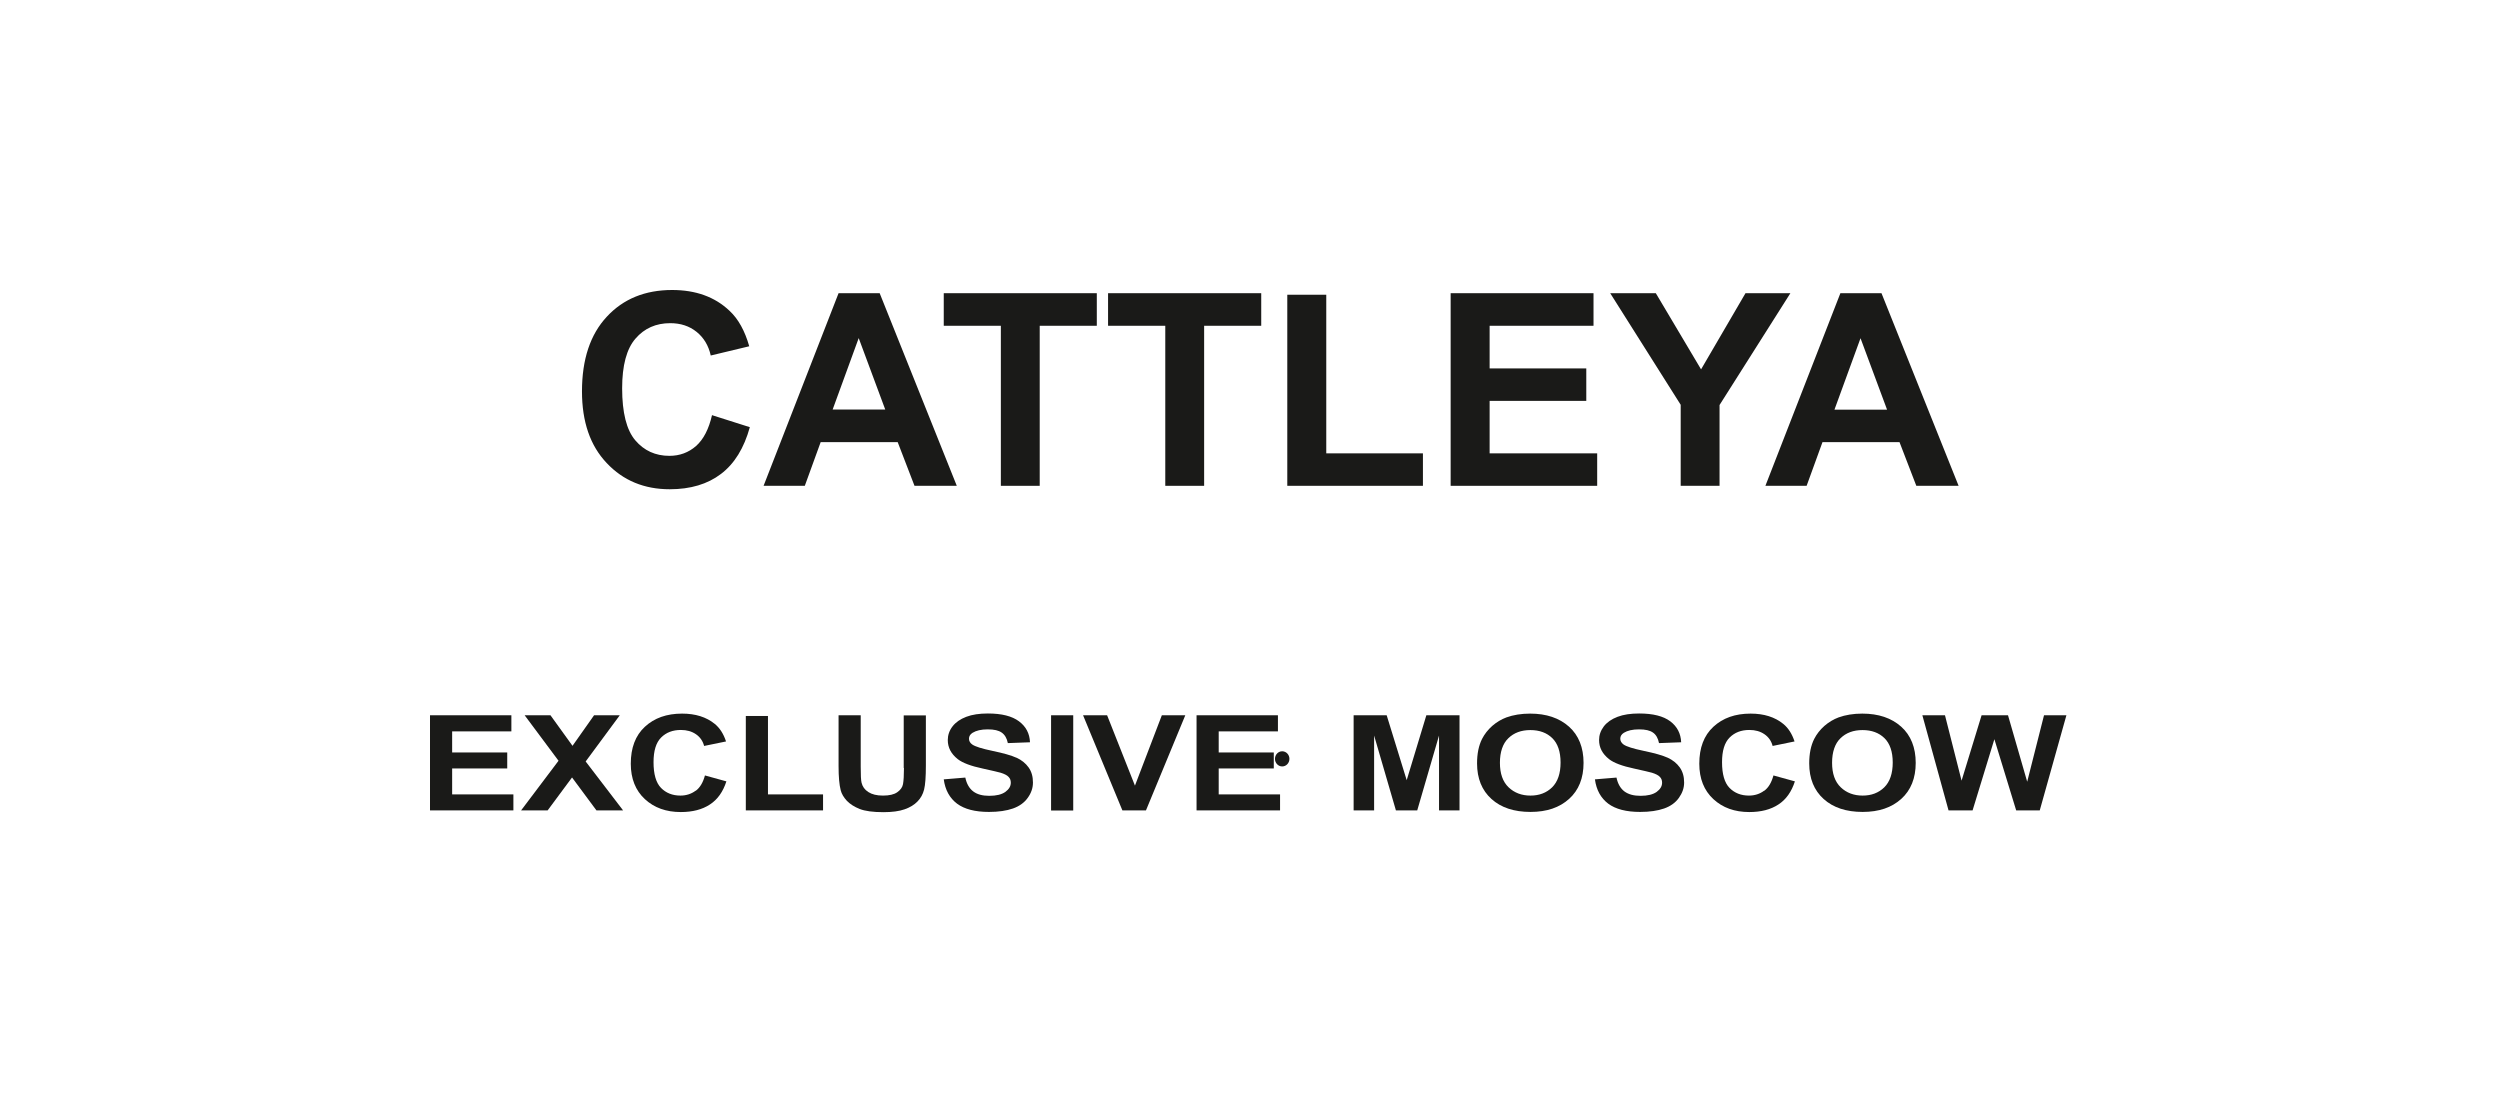 <?xml version="1.0" encoding="UTF-8"?> <svg xmlns="http://www.w3.org/2000/svg" width="500" height="220" viewBox="0 0 500 220" fill="none"><path d="M90.43 153.691H101.447V150.493H90.43V146.276H102.276V143.054H86V162.078H102.679V158.88H90.43V153.691Z" fill="#1A1A18"></path><path d="M123.955 143.054H118.814L114.502 149.166L110.095 143.054H104.93L111.706 152.151L104.22 162.078H109.527L114.407 155.492L119.288 162.078H124.618L117.132 152.294L123.955 143.054Z" fill="#1A1A18"></path><path d="M139.117 158.146C138.264 158.785 137.246 159.117 136.085 159.117C134.497 159.117 133.194 158.596 132.199 157.577C131.204 156.558 130.707 154.829 130.707 152.436C130.707 150.161 131.204 148.527 132.223 147.508C133.242 146.489 134.545 145.992 136.179 145.992C137.364 145.992 138.359 146.276 139.188 146.845C140.017 147.413 140.562 148.195 140.823 149.19L145.206 148.29C144.708 146.773 143.95 145.589 142.955 144.783C141.273 143.409 139.093 142.722 136.416 142.722C133.336 142.722 130.872 143.599 128.977 145.352C127.082 147.105 126.158 149.569 126.158 152.744C126.158 155.729 127.105 158.098 128.977 159.828C130.849 161.557 133.242 162.41 136.156 162.41C138.501 162.41 140.444 161.913 141.984 160.894C143.524 159.899 144.614 158.335 145.277 156.274L140.989 155.089C140.61 156.487 140.017 157.506 139.165 158.146H139.117Z" fill="#1A1A18"></path><path d="M153.593 143.196H149.163V162.078H164.61V158.88H153.593V143.196Z" fill="#1A1A18"></path><path d="M180.792 153.573C180.792 155.089 180.721 156.155 180.602 156.819C180.484 157.482 180.081 158.003 179.441 158.453C178.802 158.904 177.854 159.117 176.598 159.117C175.343 159.117 174.395 158.88 173.661 158.406C172.926 157.932 172.5 157.316 172.31 156.534C172.192 156.061 172.144 154.994 172.144 153.36V143.054H167.714V153.218C167.714 155.35 167.856 156.961 168.14 158.051C168.33 158.785 168.756 159.496 169.372 160.159C170.012 160.823 170.865 161.368 171.931 161.794C173.021 162.22 174.608 162.434 176.693 162.434C178.423 162.434 179.844 162.244 180.91 161.865C182 161.486 182.853 160.965 183.493 160.301C184.132 159.662 184.582 158.856 184.819 157.909C185.056 156.961 185.175 155.35 185.175 153.075V143.077H180.744V153.62L180.792 153.573Z" fill="#1A1A18"></path><path d="M203.322 151.559C202.28 151.085 200.692 150.635 198.536 150.185C196.38 149.735 195.03 149.308 194.461 148.906C194.011 148.598 193.798 148.195 193.798 147.745C193.798 147.247 194.035 146.868 194.509 146.56C195.243 146.11 196.238 145.873 197.541 145.873C198.844 145.873 199.721 146.086 200.337 146.513C200.953 146.939 201.379 147.65 201.569 148.621L205.999 148.455C205.928 146.702 205.194 145.304 203.796 144.262C202.398 143.219 200.337 142.698 197.565 142.698C195.883 142.698 194.438 142.911 193.253 143.362C192.068 143.812 191.144 144.451 190.505 145.281C189.865 146.11 189.557 147.034 189.557 148.005C189.557 149.522 190.22 150.777 191.571 151.843C192.518 152.578 194.201 153.217 196.57 153.715C198.418 154.118 199.602 154.402 200.124 154.544C200.882 154.781 201.403 155.042 201.711 155.373C202.019 155.681 202.161 156.06 202.161 156.534C202.161 157.245 201.806 157.837 201.071 158.382C200.337 158.903 199.271 159.164 197.849 159.164C196.499 159.164 195.433 158.88 194.651 158.287C193.869 157.695 193.324 156.771 193.063 155.516L188.751 155.871C189.036 158.003 189.936 159.614 191.405 160.728C192.898 161.841 195.03 162.386 197.802 162.386C199.697 162.386 201.308 162.149 202.588 161.699C203.867 161.249 204.862 160.538 205.549 159.567C206.236 158.619 206.591 157.6 206.591 156.511C206.591 155.302 206.307 154.307 205.715 153.478C205.123 152.649 204.317 152.009 203.298 151.535L203.322 151.559Z" fill="#1A1A18"></path><path d="M214.646 143.054H210.216V162.102H214.646V143.054Z" fill="#1A1A18"></path><path d="M226.99 157.127L221.422 143.054H216.613L224.478 162.078H229.193L237.059 143.054H232.368L226.99 157.127Z" fill="#1A1A18"></path><path d="M243.74 153.691H254.757V150.493H243.74V146.276H255.586V143.054H239.31V162.078H256.012V158.88H243.74V153.691Z" fill="#1A1A18"></path><path d="M281.339 156.037L277.335 143.054H270.725V162.078H274.823V147.105L279.183 162.078H283.447L287.806 147.105V162.078H291.905V143.054H285.271L281.339 156.037Z" fill="#1A1A18"></path><path d="M306.026 142.722C304.249 142.722 302.661 142.983 301.287 143.48C300.268 143.859 299.321 144.428 298.444 145.186C297.568 145.968 296.904 146.821 296.407 147.792C295.743 149.119 295.412 150.73 295.412 152.673C295.412 155.705 296.383 158.074 298.302 159.804C300.221 161.534 302.827 162.386 306.097 162.386C309.366 162.386 311.901 161.51 313.82 159.78C315.739 158.051 316.711 155.634 316.711 152.578C316.711 149.522 315.739 147.058 313.797 145.328C311.854 143.599 309.271 142.722 306.026 142.722ZM310.432 157.459C309.295 158.572 307.85 159.117 306.097 159.117C304.343 159.117 302.875 158.572 301.714 157.459C300.553 156.345 299.984 154.71 299.984 152.554C299.984 150.398 300.553 148.716 301.666 147.65C302.78 146.56 304.249 146.015 306.073 146.015C307.897 146.015 309.366 146.56 310.456 147.626C311.546 148.693 312.114 150.327 312.114 152.507C312.114 154.687 311.546 156.369 310.409 157.482L310.432 157.459Z" fill="#1A1A18"></path><path d="M333.58 151.559C332.537 151.085 330.95 150.635 328.794 150.185C326.638 149.735 325.287 149.308 324.719 148.906C324.292 148.598 324.055 148.195 324.055 147.745C324.055 147.247 324.292 146.868 324.766 146.56C325.501 146.11 326.496 145.873 327.799 145.873C329.102 145.873 329.978 146.086 330.594 146.513C331.21 146.939 331.613 147.65 331.803 148.621L336.233 148.455C336.162 146.702 335.428 145.304 334.053 144.262C332.656 143.219 330.594 142.698 327.822 142.698C326.14 142.698 324.695 142.911 323.511 143.362C322.326 143.812 321.402 144.451 320.762 145.281C320.123 146.134 319.815 147.034 319.815 148.005C319.815 149.522 320.478 150.777 321.828 151.843C322.776 152.578 324.458 153.217 326.827 153.715C328.675 154.118 329.86 154.402 330.381 154.544C331.139 154.781 331.661 155.042 331.969 155.373C332.276 155.681 332.419 156.06 332.419 156.534C332.419 157.245 332.063 157.837 331.329 158.382C330.594 158.903 329.528 159.164 328.107 159.164C326.756 159.164 325.69 158.88 324.885 158.287C324.103 157.695 323.558 156.771 323.297 155.516L318.985 155.871C319.27 158.003 320.17 159.614 321.639 160.728C323.131 161.841 325.264 162.386 328.036 162.386C329.931 162.386 331.542 162.149 332.821 161.699C334.101 161.249 335.096 160.538 335.783 159.567C336.47 158.595 336.825 157.6 336.825 156.511C336.825 155.302 336.541 154.307 335.949 153.478C335.356 152.649 334.551 152.009 333.532 151.535L333.58 151.559Z" fill="#1A1A18"></path><path d="M352.819 158.146C351.966 158.785 350.947 159.117 349.786 159.117C348.199 159.117 346.896 158.596 345.901 157.577C344.906 156.558 344.408 154.829 344.408 152.436C344.408 150.161 344.906 148.527 345.924 147.508C346.943 146.489 348.246 145.992 349.881 145.992C351.066 145.992 352.061 146.276 352.89 146.845C353.719 147.413 354.264 148.195 354.525 149.19L358.908 148.29C358.41 146.773 357.652 145.589 356.657 144.783C354.975 143.409 352.795 142.722 350.118 142.722C347.038 142.722 344.574 143.599 342.679 145.352C340.783 147.105 339.859 149.569 339.859 152.744C339.859 155.729 340.807 158.098 342.679 159.828C344.55 161.557 346.943 162.41 349.857 162.41C352.203 162.41 354.146 161.913 355.686 160.894C357.226 159.899 358.315 158.335 358.979 156.274L354.69 155.089C354.311 156.487 353.719 157.506 352.866 158.146H352.819Z" fill="#1A1A18"></path><path d="M372.457 142.722C370.68 142.722 369.093 142.983 367.719 143.48C366.7 143.859 365.752 144.428 364.876 145.186C363.999 145.968 363.336 146.821 362.838 147.792C362.175 149.119 361.843 150.73 361.843 152.673C361.843 155.705 362.815 158.074 364.734 159.804C366.653 161.534 369.259 162.386 372.528 162.386C375.798 162.386 378.333 161.51 380.252 159.78C382.171 158.051 383.142 155.634 383.142 152.578C383.142 149.522 382.171 147.058 380.228 145.328C378.285 143.599 375.703 142.722 372.457 142.722ZM376.864 157.459C375.727 158.572 374.281 159.117 372.528 159.117C370.775 159.117 369.306 158.572 368.145 157.459C366.984 156.345 366.416 154.71 366.416 152.554C366.416 150.398 366.984 148.716 368.098 147.65C369.211 146.56 370.68 146.015 372.505 146.015C374.329 146.015 375.798 146.56 376.888 147.626C377.977 148.693 378.546 150.327 378.546 152.507C378.546 154.687 377.977 156.369 376.84 157.482L376.864 157.459Z" fill="#1A1A18"></path><path d="M408.803 143.054L405.439 156.345L401.601 143.054H396.318L392.314 156.132L388.997 143.054H384.472L389.708 162.078H394.517L398.876 147.839L403.236 162.078H407.95L413.281 143.054H408.803Z" fill="#1A1A18"></path><path d="M256.439 150.256C255.634 150.256 254.994 150.943 254.994 151.772C254.994 152.601 255.634 153.288 256.439 153.288C257.245 153.288 257.885 152.601 257.885 151.772C257.885 150.943 257.245 150.256 256.439 150.256Z" fill="#1A1A18"></path><path d="M142.41 82.995C141.77 85.814 140.704 87.875 139.211 89.202C137.719 90.505 135.942 91.169 133.881 91.169C131.085 91.169 128.811 90.126 127.057 88.065C125.304 86.004 124.428 82.521 124.428 77.664C124.428 73.068 125.328 69.751 127.105 67.714C128.882 65.653 131.203 64.634 134.046 64.634C136.108 64.634 137.861 65.202 139.306 66.363C140.751 67.524 141.699 69.088 142.149 71.102L149.849 69.254C148.972 66.174 147.669 63.804 145.916 62.17C142.978 59.374 139.14 58 134.426 58C129.024 58 124.664 59.777 121.371 63.331C118.054 66.885 116.396 71.86 116.396 78.28C116.396 84.345 118.031 89.131 121.348 92.614C124.641 96.12 128.858 97.85 133.952 97.85C138.098 97.85 141.509 96.831 144.187 94.793C146.887 92.756 148.806 89.629 149.967 85.435L142.433 83.042L142.41 82.995Z" fill="#1A1A18"></path><path d="M164.136 88.42H179.536L182.9 97.163H191.358L175.934 58.64H167.713L152.716 97.163H160.961L164.136 88.42ZM171.741 67.619L177.048 81.905H166.529L171.741 67.619Z" fill="#1A1A18"></path><path d="M219.361 58.64H188.751V65.155H200.171V97.163H207.942V65.155H219.361V58.64Z" fill="#1A1A18"></path><path d="M233.056 97.163H240.827V65.155H252.246V58.64H221.613V65.155H233.056V97.163Z" fill="#1A1A18"></path><path d="M284.585 90.671H265.253V58.947H257.458V97.162H284.585V90.671Z" fill="#1A1A18"></path><path d="M319.437 90.671H297.924V80.176H317.257V73.684H297.924V65.155H318.702V58.64H290.13V97.163H319.437V90.671Z" fill="#1A1A18"></path><path d="M336.138 97.163H343.909V81.005L358.077 58.64H349.098L340.213 73.874L331.163 58.64H322.042L336.138 80.957V97.163Z" fill="#1A1A18"></path><path d="M376.298 58.64H368.077L353.08 97.163H361.324L364.499 88.42H379.899L383.263 97.163H391.721L376.298 58.64ZM366.892 81.929L372.104 67.643L377.411 81.929H366.892Z" fill="#1A1A18"></path></svg> 